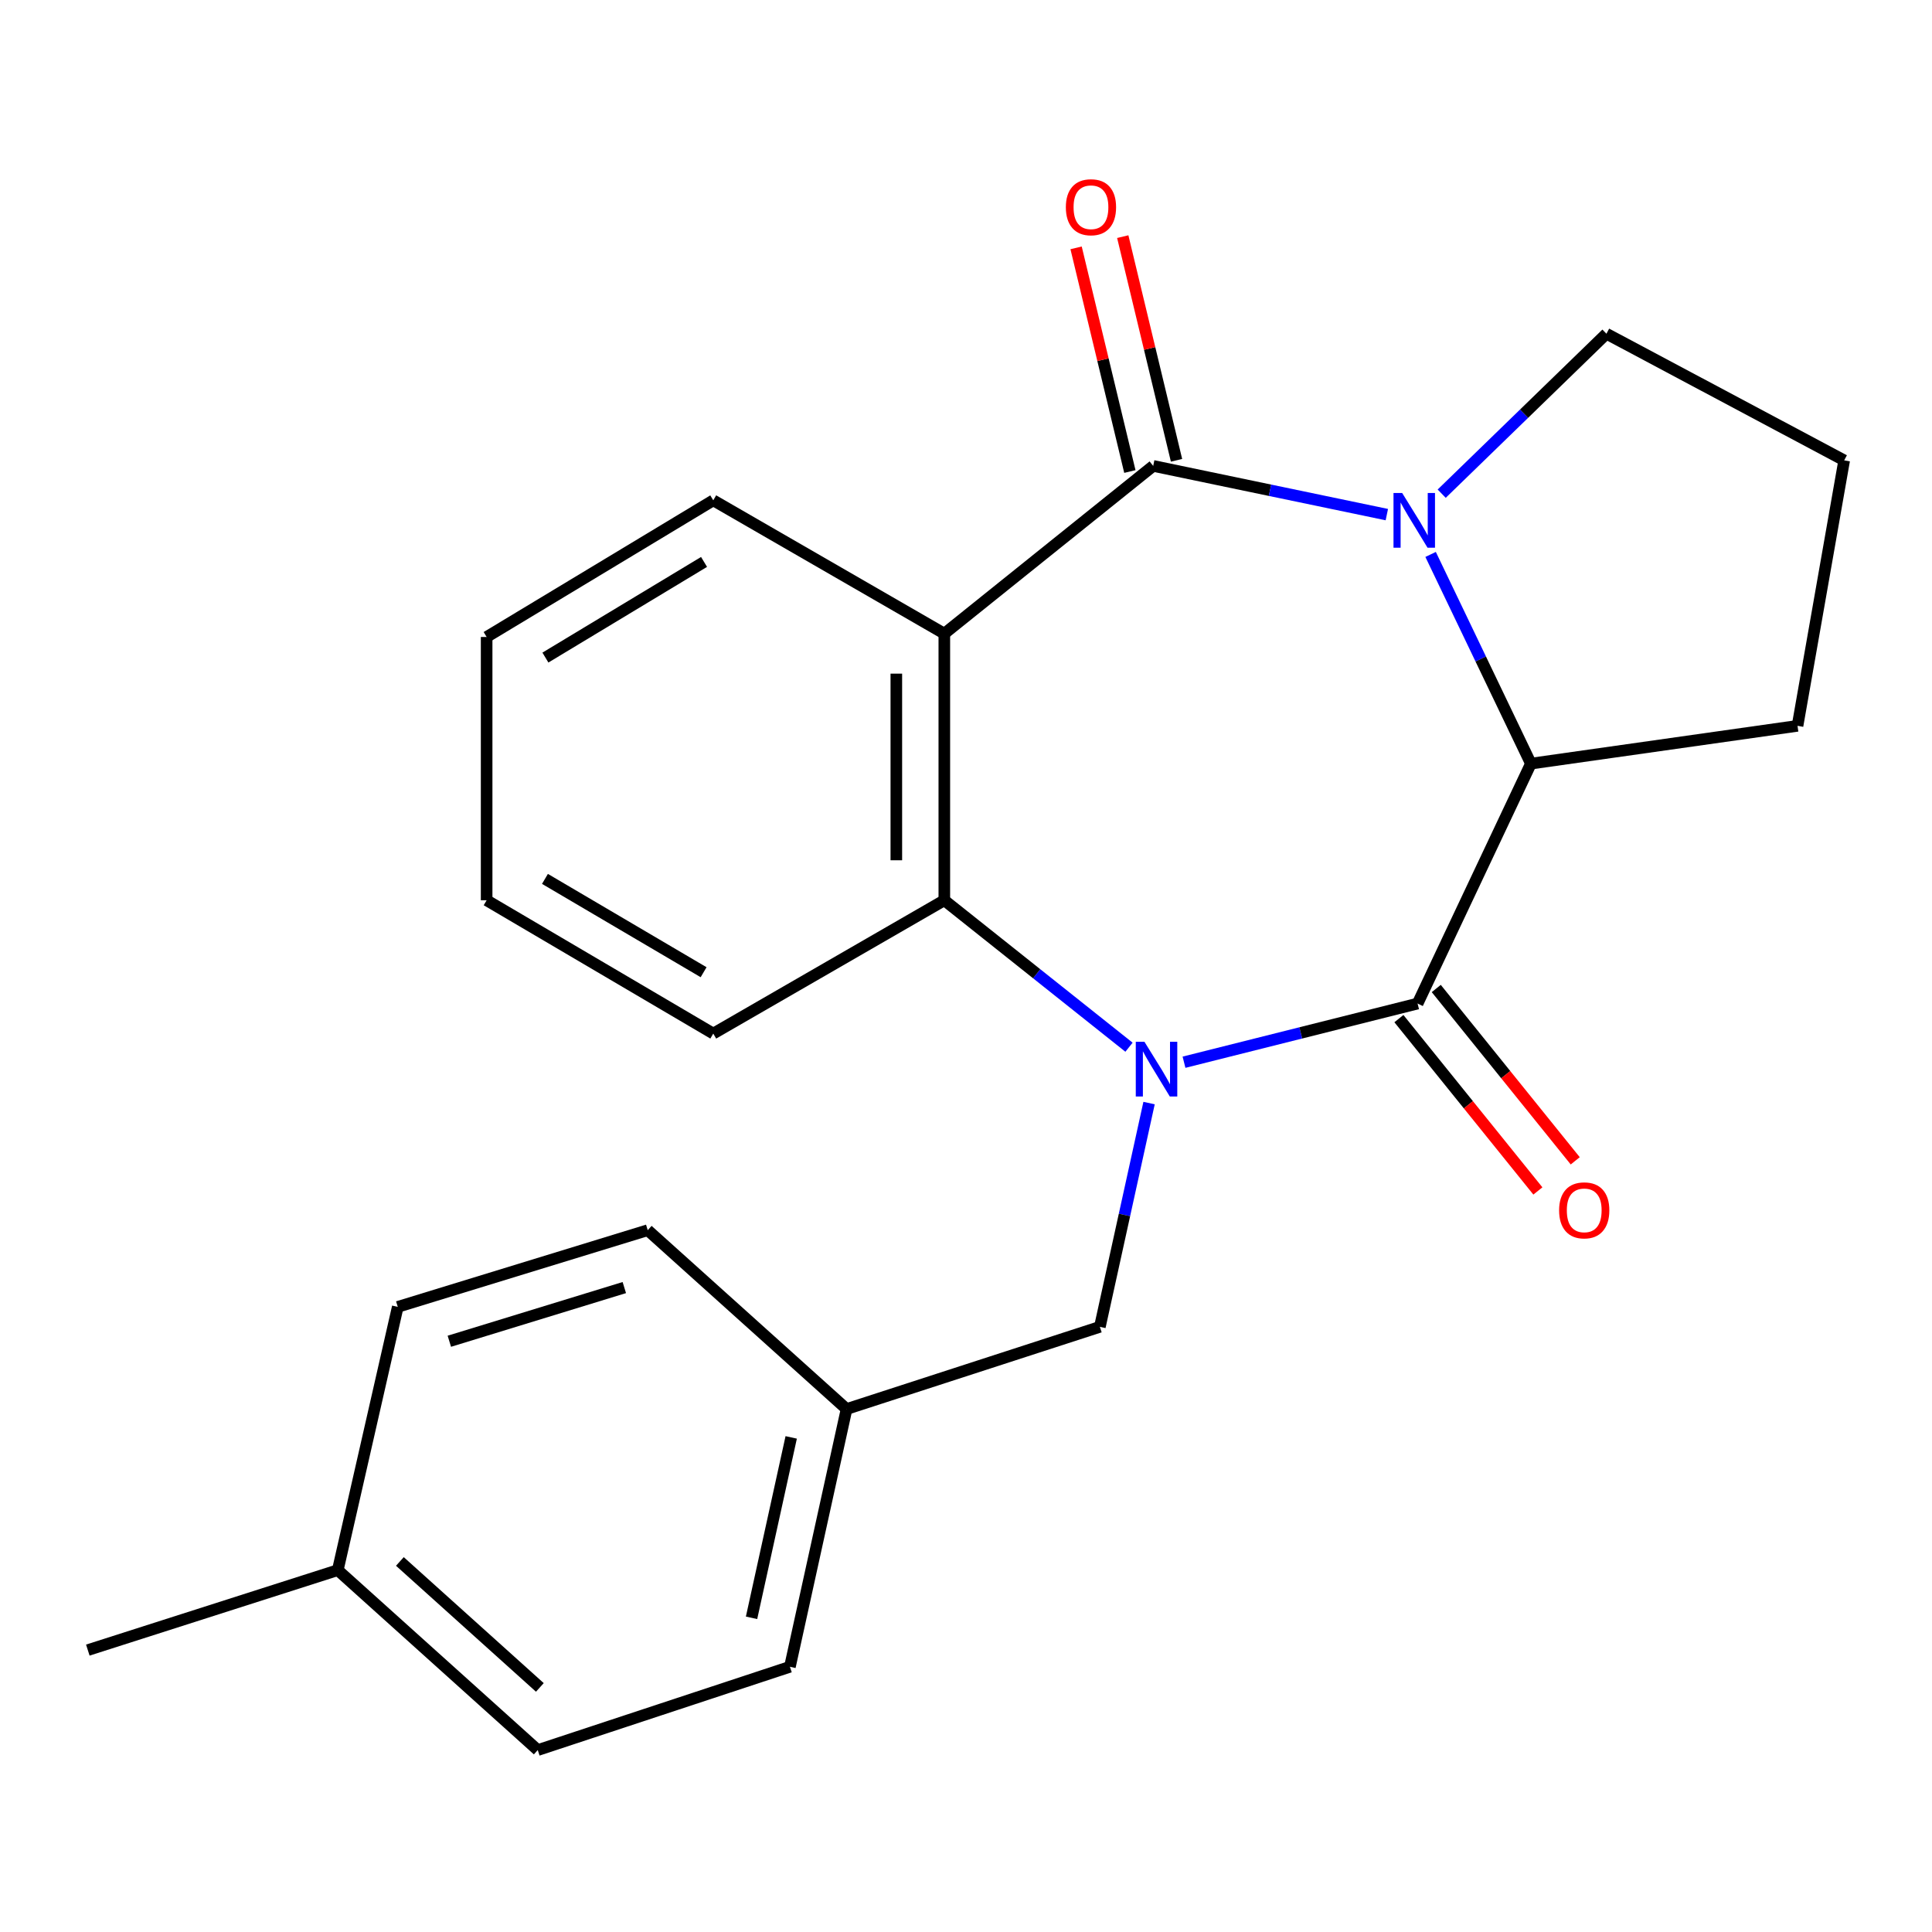 <?xml version='1.0' encoding='iso-8859-1'?>
<svg version='1.1' baseProfile='full'
              xmlns='http://www.w3.org/2000/svg'
                      xmlns:rdkit='http://www.rdkit.org/xml'
                      xmlns:xlink='http://www.w3.org/1999/xlink'
                  xml:space='preserve'
width='1000px' height='1000px' viewBox='0 0 1000 1000'>
<!-- END OF HEADER -->
<rect style='opacity:1.0;fill:#FFFFFF;stroke:none' width='1000' height='1000' x='0' y='0'> </rect>
<path class='bond-1' d='M 612.841,549.803 L 673.29,534.622' style='fill:none;fill-rule:evenodd;stroke:#0000FF;stroke-width:6px;stroke-linecap:butt;stroke-linejoin:miter;stroke-opacity:1' />
<path class='bond-1' d='M 673.29,534.622 L 733.738,519.44' style='fill:none;fill-rule:evenodd;stroke:#000000;stroke-width:6px;stroke-linecap:butt;stroke-linejoin:miter;stroke-opacity:1' />
<path class='bond-4' d='M 584.369,542.037 L 536.575,504.007' style='fill:none;fill-rule:evenodd;stroke:#0000FF;stroke-width:6px;stroke-linecap:butt;stroke-linejoin:miter;stroke-opacity:1' />
<path class='bond-4' d='M 536.575,504.007 L 488.78,465.977' style='fill:none;fill-rule:evenodd;stroke:#000000;stroke-width:6px;stroke-linecap:butt;stroke-linejoin:miter;stroke-opacity:1' />
<path class='bond-6' d='M 594.754,570.95 L 582.023,628.86' style='fill:none;fill-rule:evenodd;stroke:#0000FF;stroke-width:6px;stroke-linecap:butt;stroke-linejoin:miter;stroke-opacity:1' />
<path class='bond-6' d='M 582.023,628.86 L 569.292,686.771' style='fill:none;fill-rule:evenodd;stroke:#000000;stroke-width:6px;stroke-linecap:butt;stroke-linejoin:miter;stroke-opacity:1' />
<path class='bond-0' d='M 596.893,241.154 L 488.78,327.973' style='fill:none;fill-rule:evenodd;stroke:#000000;stroke-width:6px;stroke-linecap:butt;stroke-linejoin:miter;stroke-opacity:1' />
<path class='bond-7' d='M 608.969,238.251 L 595.053,180.366' style='fill:none;fill-rule:evenodd;stroke:#000000;stroke-width:6px;stroke-linecap:butt;stroke-linejoin:miter;stroke-opacity:1' />
<path class='bond-7' d='M 595.053,180.366 L 581.136,122.481' style='fill:none;fill-rule:evenodd;stroke:#FF0000;stroke-width:6px;stroke-linecap:butt;stroke-linejoin:miter;stroke-opacity:1' />
<path class='bond-7' d='M 584.817,244.057 L 570.9,186.172' style='fill:none;fill-rule:evenodd;stroke:#000000;stroke-width:6px;stroke-linecap:butt;stroke-linejoin:miter;stroke-opacity:1' />
<path class='bond-7' d='M 570.9,186.172 L 556.983,128.287' style='fill:none;fill-rule:evenodd;stroke:#FF0000;stroke-width:6px;stroke-linecap:butt;stroke-linejoin:miter;stroke-opacity:1' />
<path class='bond-23' d='M 596.893,241.154 L 657.358,253.758' style='fill:none;fill-rule:evenodd;stroke:#000000;stroke-width:6px;stroke-linecap:butt;stroke-linejoin:miter;stroke-opacity:1' />
<path class='bond-23' d='M 657.358,253.758 L 717.823,266.363' style='fill:none;fill-rule:evenodd;stroke:#0000FF;stroke-width:6px;stroke-linecap:butt;stroke-linejoin:miter;stroke-opacity:1' />
<path class='bond-5' d='M 733.738,519.44 L 792.39,395.25' style='fill:none;fill-rule:evenodd;stroke:#000000;stroke-width:6px;stroke-linecap:butt;stroke-linejoin:miter;stroke-opacity:1' />
<path class='bond-8' d='M 724.07,527.237 L 760.037,571.836' style='fill:none;fill-rule:evenodd;stroke:#000000;stroke-width:6px;stroke-linecap:butt;stroke-linejoin:miter;stroke-opacity:1' />
<path class='bond-8' d='M 760.037,571.836 L 796.004,616.436' style='fill:none;fill-rule:evenodd;stroke:#FF0000;stroke-width:6px;stroke-linecap:butt;stroke-linejoin:miter;stroke-opacity:1' />
<path class='bond-8' d='M 743.406,511.643 L 779.374,556.242' style='fill:none;fill-rule:evenodd;stroke:#000000;stroke-width:6px;stroke-linecap:butt;stroke-linejoin:miter;stroke-opacity:1' />
<path class='bond-8' d='M 779.374,556.242 L 815.341,600.842' style='fill:none;fill-rule:evenodd;stroke:#FF0000;stroke-width:6px;stroke-linecap:butt;stroke-linejoin:miter;stroke-opacity:1' />
<path class='bond-2' d='M 740.476,286.972 L 766.433,341.111' style='fill:none;fill-rule:evenodd;stroke:#0000FF;stroke-width:6px;stroke-linecap:butt;stroke-linejoin:miter;stroke-opacity:1' />
<path class='bond-2' d='M 766.433,341.111 L 792.39,395.25' style='fill:none;fill-rule:evenodd;stroke:#000000;stroke-width:6px;stroke-linecap:butt;stroke-linejoin:miter;stroke-opacity:1' />
<path class='bond-9' d='M 746.219,255.526 L 788.853,214.129' style='fill:none;fill-rule:evenodd;stroke:#0000FF;stroke-width:6px;stroke-linecap:butt;stroke-linejoin:miter;stroke-opacity:1' />
<path class='bond-9' d='M 788.853,214.129 L 831.487,172.731' style='fill:none;fill-rule:evenodd;stroke:#000000;stroke-width:6px;stroke-linecap:butt;stroke-linejoin:miter;stroke-opacity:1' />
<path class='bond-3' d='M 488.78,327.973 L 488.78,465.977' style='fill:none;fill-rule:evenodd;stroke:#000000;stroke-width:6px;stroke-linecap:butt;stroke-linejoin:miter;stroke-opacity:1' />
<path class='bond-3' d='M 463.939,348.673 L 463.939,445.276' style='fill:none;fill-rule:evenodd;stroke:#000000;stroke-width:6px;stroke-linecap:butt;stroke-linejoin:miter;stroke-opacity:1' />
<path class='bond-11' d='M 488.78,327.973 L 369.186,258.97' style='fill:none;fill-rule:evenodd;stroke:#000000;stroke-width:6px;stroke-linecap:butt;stroke-linejoin:miter;stroke-opacity:1' />
<path class='bond-14' d='M 488.78,465.977 L 369.186,534.979' style='fill:none;fill-rule:evenodd;stroke:#000000;stroke-width:6px;stroke-linecap:butt;stroke-linejoin:miter;stroke-opacity:1' />
<path class='bond-12' d='M 792.39,395.25 L 930.395,375.695' style='fill:none;fill-rule:evenodd;stroke:#000000;stroke-width:6px;stroke-linecap:butt;stroke-linejoin:miter;stroke-opacity:1' />
<path class='bond-10' d='M 569.292,686.771 L 438.188,729.317' style='fill:none;fill-rule:evenodd;stroke:#000000;stroke-width:6px;stroke-linecap:butt;stroke-linejoin:miter;stroke-opacity:1' />
<path class='bond-26' d='M 831.487,172.731 L 954.545,238.284' style='fill:none;fill-rule:evenodd;stroke:#000000;stroke-width:6px;stroke-linecap:butt;stroke-linejoin:miter;stroke-opacity:1' />
<path class='bond-15' d='M 438.188,729.317 L 335.264,636.744' style='fill:none;fill-rule:evenodd;stroke:#000000;stroke-width:6px;stroke-linecap:butt;stroke-linejoin:miter;stroke-opacity:1' />
<path class='bond-16' d='M 438.188,729.317 L 408.862,862.726' style='fill:none;fill-rule:evenodd;stroke:#000000;stroke-width:6px;stroke-linecap:butt;stroke-linejoin:miter;stroke-opacity:1' />
<path class='bond-16' d='M 409.527,743.996 L 388.999,837.382' style='fill:none;fill-rule:evenodd;stroke:#000000;stroke-width:6px;stroke-linecap:butt;stroke-linejoin:miter;stroke-opacity:1' />
<path class='bond-25' d='M 369.186,258.97 L 251.882,329.698' style='fill:none;fill-rule:evenodd;stroke:#000000;stroke-width:6px;stroke-linecap:butt;stroke-linejoin:miter;stroke-opacity:1' />
<path class='bond-25' d='M 364.416,290.853 L 282.304,340.362' style='fill:none;fill-rule:evenodd;stroke:#000000;stroke-width:6px;stroke-linecap:butt;stroke-linejoin:miter;stroke-opacity:1' />
<path class='bond-19' d='M 930.395,375.695 L 954.545,238.284' style='fill:none;fill-rule:evenodd;stroke:#000000;stroke-width:6px;stroke-linecap:butt;stroke-linejoin:miter;stroke-opacity:1' />
<path class='bond-13' d='M 174.834,812.7 L 278.337,905.839' style='fill:none;fill-rule:evenodd;stroke:#000000;stroke-width:6px;stroke-linecap:butt;stroke-linejoin:miter;stroke-opacity:1' />
<path class='bond-13' d='M 206.976,808.205 L 279.428,873.403' style='fill:none;fill-rule:evenodd;stroke:#000000;stroke-width:6px;stroke-linecap:butt;stroke-linejoin:miter;stroke-opacity:1' />
<path class='bond-20' d='M 174.834,812.7 L 45.455,854.087' style='fill:none;fill-rule:evenodd;stroke:#000000;stroke-width:6px;stroke-linecap:butt;stroke-linejoin:miter;stroke-opacity:1' />
<path class='bond-24' d='M 174.834,812.7 L 205.885,676.434' style='fill:none;fill-rule:evenodd;stroke:#000000;stroke-width:6px;stroke-linecap:butt;stroke-linejoin:miter;stroke-opacity:1' />
<path class='bond-22' d='M 369.186,534.979 L 251.882,465.977' style='fill:none;fill-rule:evenodd;stroke:#000000;stroke-width:6px;stroke-linecap:butt;stroke-linejoin:miter;stroke-opacity:1' />
<path class='bond-22' d='M 364.185,503.218 L 282.072,454.916' style='fill:none;fill-rule:evenodd;stroke:#000000;stroke-width:6px;stroke-linecap:butt;stroke-linejoin:miter;stroke-opacity:1' />
<path class='bond-18' d='M 335.264,636.744 L 205.885,676.434' style='fill:none;fill-rule:evenodd;stroke:#000000;stroke-width:6px;stroke-linecap:butt;stroke-linejoin:miter;stroke-opacity:1' />
<path class='bond-18' d='M 323.143,666.446 L 232.577,694.229' style='fill:none;fill-rule:evenodd;stroke:#000000;stroke-width:6px;stroke-linecap:butt;stroke-linejoin:miter;stroke-opacity:1' />
<path class='bond-17' d='M 408.862,862.726 L 278.337,905.839' style='fill:none;fill-rule:evenodd;stroke:#000000;stroke-width:6px;stroke-linecap:butt;stroke-linejoin:miter;stroke-opacity:1' />
<path class='bond-21' d='M 251.882,329.698 L 251.882,465.977' style='fill:none;fill-rule:evenodd;stroke:#000000;stroke-width:6px;stroke-linecap:butt;stroke-linejoin:miter;stroke-opacity:1' />
<path  class='atom-0' d='M 592.358 539.215
L 601.638 554.215
Q 602.558 555.695, 604.038 558.375
Q 605.518 561.055, 605.598 561.215
L 605.598 539.215
L 609.358 539.215
L 609.358 567.535
L 605.478 567.535
L 595.518 551.135
Q 594.358 549.215, 593.118 547.015
Q 591.918 544.815, 591.558 544.135
L 591.558 567.535
L 587.878 567.535
L 587.878 539.215
L 592.358 539.215
' fill='#0000FF'/>
<path  class='atom-3' d='M 725.753 255.161
L 735.033 270.161
Q 735.953 271.641, 737.433 274.321
Q 738.913 277.001, 738.993 277.161
L 738.993 255.161
L 742.753 255.161
L 742.753 283.481
L 738.873 283.481
L 728.913 267.081
Q 727.753 265.161, 726.513 262.961
Q 725.313 260.761, 724.953 260.081
L 724.953 283.481
L 721.273 283.481
L 721.273 255.161
L 725.753 255.161
' fill='#0000FF'/>
<path  class='atom-8' d='M 551.683 107.259
Q 551.683 100.459, 555.043 96.659
Q 558.403 92.859, 564.683 92.859
Q 570.963 92.859, 574.323 96.659
Q 577.683 100.459, 577.683 107.259
Q 577.683 114.139, 574.283 118.059
Q 570.883 121.939, 564.683 121.939
Q 558.443 121.939, 555.043 118.059
Q 551.683 114.179, 551.683 107.259
M 564.683 118.739
Q 569.003 118.739, 571.323 115.859
Q 573.683 112.939, 573.683 107.259
Q 573.683 101.699, 571.323 98.899
Q 569.003 96.059, 564.683 96.059
Q 560.363 96.059, 558.003 98.859
Q 555.683 101.659, 555.683 107.259
Q 555.683 112.979, 558.003 115.859
Q 560.363 118.739, 564.683 118.739
' fill='#FF0000'/>
<path  class='atom-9' d='M 806.991 626.474
Q 806.991 619.674, 810.351 615.874
Q 813.711 612.074, 819.991 612.074
Q 826.271 612.074, 829.631 615.874
Q 832.991 619.674, 832.991 626.474
Q 832.991 633.354, 829.591 637.274
Q 826.191 641.154, 819.991 641.154
Q 813.751 641.154, 810.351 637.274
Q 806.991 633.394, 806.991 626.474
M 819.991 637.954
Q 824.311 637.954, 826.631 635.074
Q 828.991 632.154, 828.991 626.474
Q 828.991 620.914, 826.631 618.114
Q 824.311 615.274, 819.991 615.274
Q 815.671 615.274, 813.311 618.074
Q 810.991 620.874, 810.991 626.474
Q 810.991 632.194, 813.311 635.074
Q 815.671 637.954, 819.991 637.954
' fill='#FF0000'/>
</svg>
